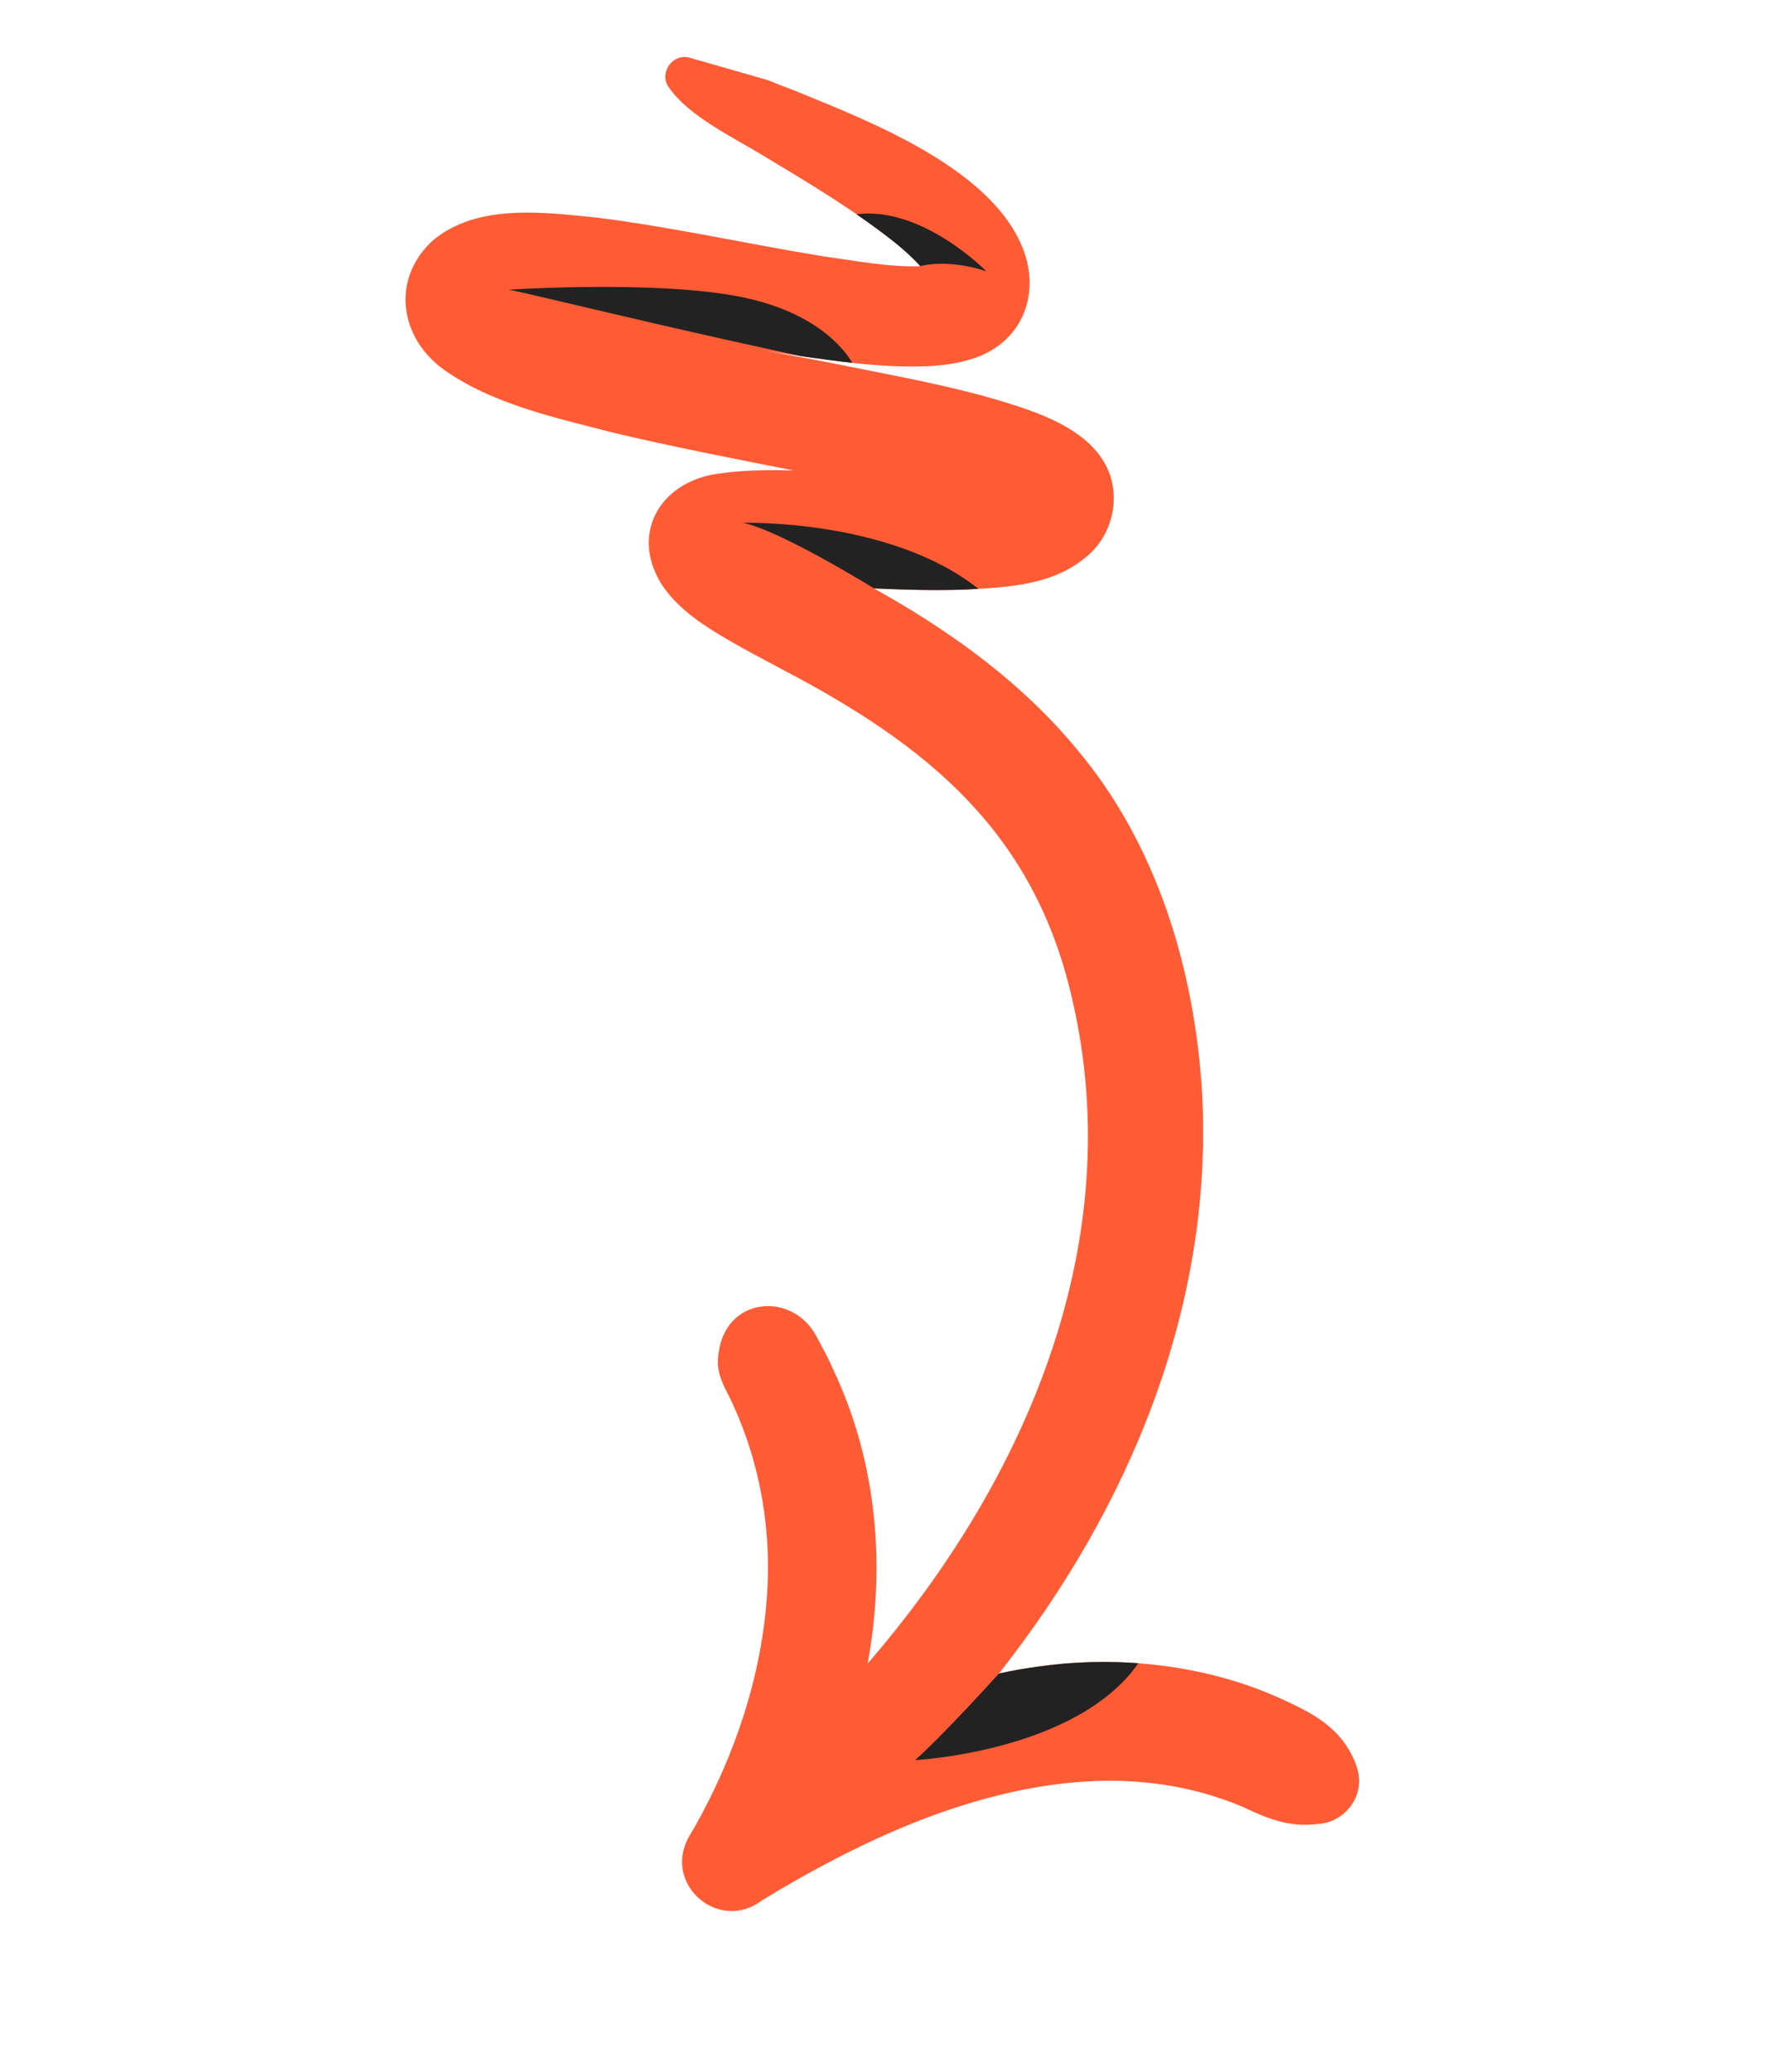 <svg width="250" height="293" viewBox="0 0 250 293" fill="none" xmlns="http://www.w3.org/2000/svg">
<g clip-path="url(#clip0_1387_8574)">
<path d="M97.239 8.106C94.907 7.695 93.183 10.462 94.581 12.362C97.467 16.517 103.716 19.426 107.869 21.976C114.466 25.947 120.968 29.817 126.809 34.511C127.953 35.456 129.165 36.545 130.147 37.65C125.639 37.797 120.707 36.838 116.243 36.219C105.742 34.508 95.397 32.174 84.624 30.797C77.191 30.046 67.596 28.676 61.247 33.967C55.404 39.256 56.359 47.457 62.505 52.084C69.495 57.167 78.614 59.069 86.376 61.103C95.054 63.188 103.669 64.828 112.229 66.533C108.578 66.427 104.918 66.457 101.211 67.032C93.249 68.305 89.195 75.488 93.465 82.487C94.913 84.776 97.117 86.708 99.262 88.175C102.791 90.575 106.824 92.621 110.404 94.558C131.103 105.357 146.256 117.621 151.622 141.332C159.58 175.542 145.206 209.203 122.694 235.234C125.229 221.356 124.011 206.886 117.952 193.953C117.56 193.121 117.213 192.257 116.769 191.454L115.473 189.018C112.194 182.781 103.236 183.283 101.737 190.582L101.604 191.403C101.277 193.388 101.81 194.753 102.401 196.091C107.125 205.064 109.139 215.302 108.468 225.417C107.728 236.871 103.954 248.138 98.352 258.139C98.114 258.533 97.665 259.33 97.421 259.723C93.635 266.454 101.662 273.369 107.735 268.734C119.835 261.368 132.996 255.033 146.815 252.692C156.801 251.008 166.662 251.654 175.838 255.556C179.082 257.133 182.395 258.443 186.214 257.936C190.137 257.783 193.058 254.014 191.949 250.185C191.593 248.922 191.031 247.864 190.403 246.883C188.509 244.026 185.581 242.268 182.541 240.875C170.741 235.075 156.641 233.794 143.996 236.104C143.075 236.273 142.164 236.46 141.25 236.653C159.694 213.276 171.566 184.76 169.987 154.694C168.965 137.188 163.613 119.307 152.139 105.798C144.727 96.819 135.148 89.818 125.257 84.161C124.704 83.841 124.149 83.527 123.593 83.214C127.894 83.404 132.233 83.539 136.711 83.368C142.764 83.025 149.503 82.746 154.308 78.107C157.672 74.818 158.566 69.293 156.042 65.234C153.78 61.411 149.081 59.256 145.199 57.886C137.147 55.099 128.992 53.62 120.886 51.994C116.668 51.13 112.411 50.35 108.154 49.57C110.116 49.89 112.081 50.196 114.046 50.481C119.823 51.278 125.183 52.021 131.278 51.785C133.066 51.688 135.391 51.429 137.561 50.715C143.838 48.694 146.896 42.812 145.058 36.335C141.331 24.143 123.061 17.2 112.353 12.807C107.317 10.959 102.564 8.509 97.242 8.122L97.239 8.106ZM143.001 74.527C143.001 74.527 142.994 74.525 142.988 74.523C143.008 74.529 143.019 74.54 143.001 74.527ZM131.664 39.877C131.687 39.95 131.702 39.998 131.692 40.01C131.689 40.046 131.671 39.982 131.664 39.877Z" fill="#FF5C36"/>
<path d="M105.055 73.931C110.328 75.002 123.558 83.182 123.588 83.205C127.882 83.393 132.228 83.53 136.706 83.359C137.249 83.332 137.795 83.297 138.347 83.264C125.896 73.339 105.055 73.931 105.055 73.931Z" fill="#222222"/>
<path d="M104.999 42.032C93.056 39.569 71.947 40.966 71.947 40.966C73.428 41.222 79.155 42.629 93.147 45.877C100.236 47.52 107.706 49.163 113.106 50.329C113.416 50.374 113.73 50.427 114.04 50.472C116.24 50.779 118.385 51.071 120.524 51.31C119.419 49.436 115.482 44.193 104.997 42.038L104.999 42.032Z" fill="#222222"/>
<path d="M130.128 37.637C130.128 37.637 133.817 36.513 139.468 38.361C139.468 38.361 130.426 29.105 121.102 30.296C123.055 31.642 124.968 33.028 126.802 34.508C127.939 35.452 129.147 36.533 130.122 37.635L130.128 37.637Z" fill="#222222"/>
<path d="M160.969 235.196C157.371 234.929 153.76 234.966 150.21 235.277C148.126 235.488 145.948 235.767 143.85 236.128C142.976 236.288 142.111 236.466 141.244 236.651C141.092 236.821 133.672 245.081 129.396 248.895C129.396 248.895 152.215 247.746 160.969 235.196Z" fill="#222222"/>
</g>
<defs>
<clipPath id="clip0_1387_8574">
<rect width="250.537" height="188" fill="white" transform="translate(0 240.832) rotate(-74)"/>
</clipPath>
</defs>
</svg>

